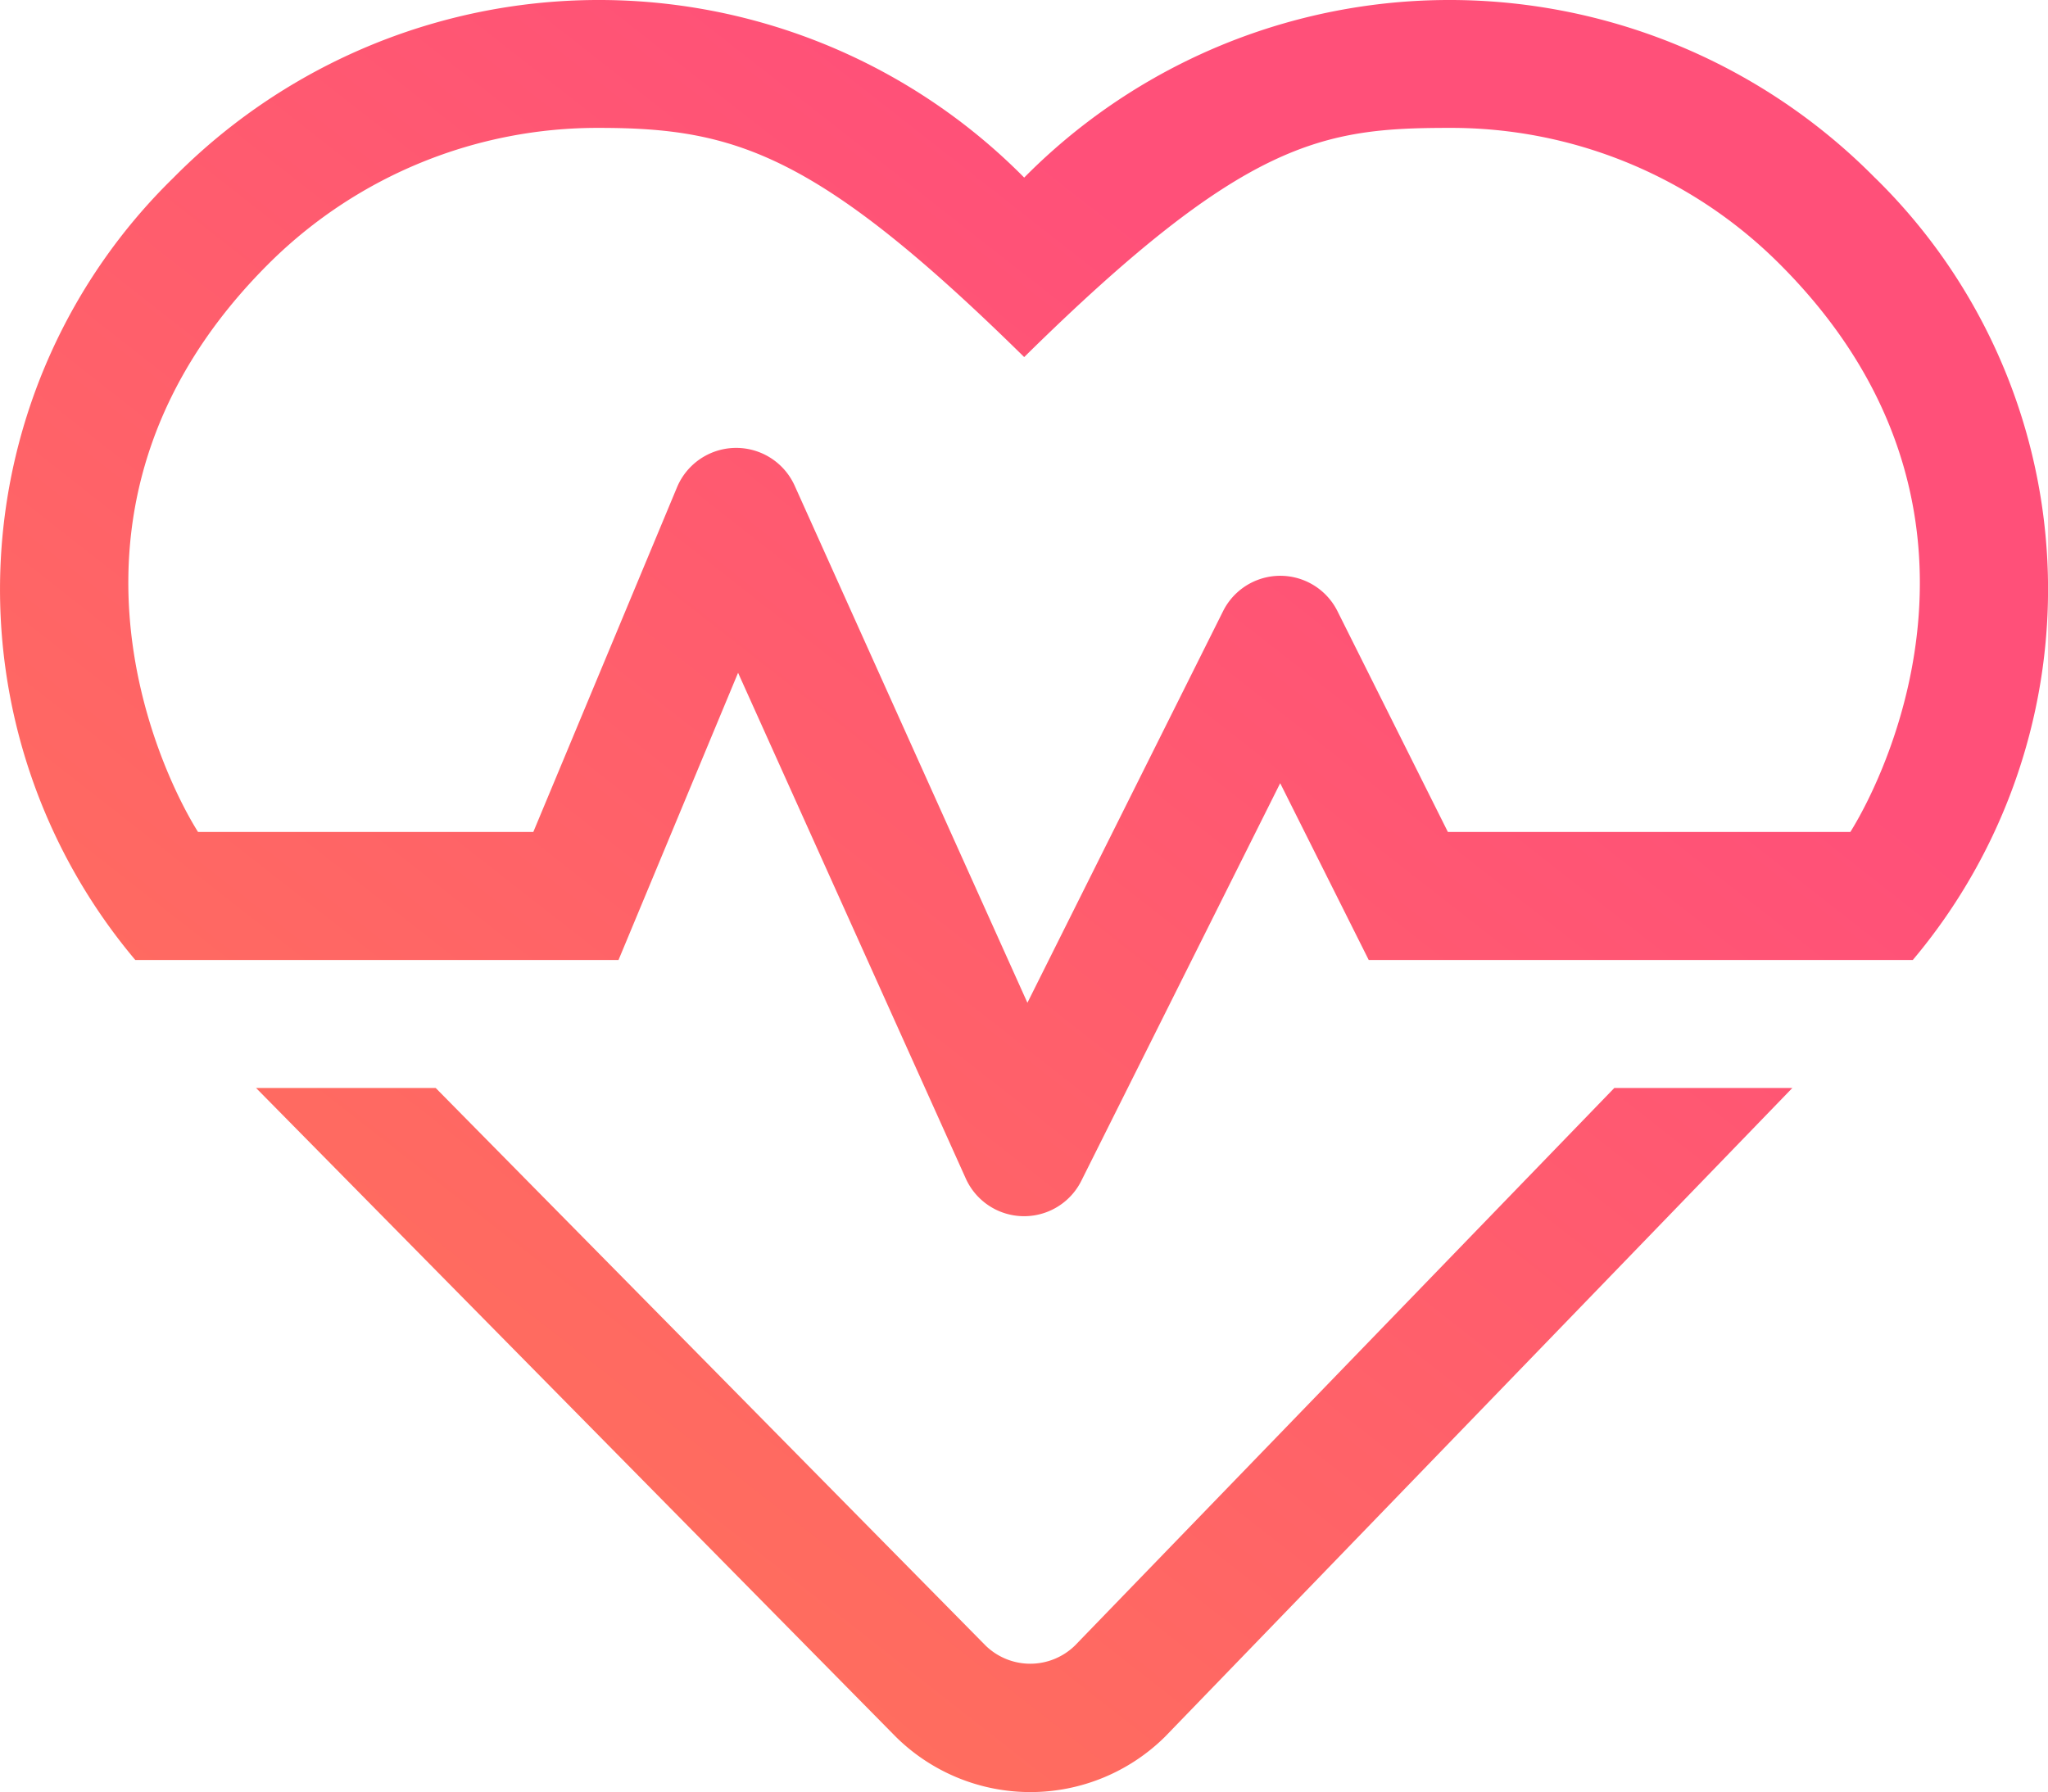 <svg xmlns="http://www.w3.org/2000/svg" xmlns:xlink="http://www.w3.org/1999/xlink" width="102.945" height="90.102" viewBox="0 0 102.945 90.102">
  <defs>
    <linearGradient id="linear-gradient" x1="0.14" y1="1.073" x2="0.801" y2="0.341" gradientUnits="objectBoundingBox">
      <stop offset="0" stop-color="#ff7854"/>
      <stop offset="1" stop-color="#ff5079"/>
    </linearGradient>
  </defs>
  <path id="Zorg" d="M94.257,40.949a30.055,30.055,0,0,0-42.775-.02,30.055,30.055,0,0,0-42.775.02A28.926,28.926,0,0,0,6.8,80.265H31.091L37.1,65.826l11.443,25.42a3.215,3.215,0,0,0,5.812.121l9.995-19.99L68.8,80.265h27.35a28.951,28.951,0,0,0-1.89-39.316ZM93.011,73.83H72.78l-5.55-11.1a3.213,3.213,0,0,0-5.752,0L51.644,82.417l-11.7-26a3.224,3.224,0,0,0-5.912.08L26.807,73.83H9.955c-1.85-2.936-8.567-16.631,3.68-28.7a23.418,23.418,0,0,1,16.47-6.7c6.817,0,10.96,1.267,21.377,11.523,11.061-10.9,14.982-11.523,21.377-11.523a23.337,23.337,0,0,1,16.45,6.7c12.267,12.086,5.53,25.782,3.7,28.7Zm-38.974,40.9a3.217,3.217,0,0,1-4.5,0L21.9,86.7h-9.03l32.157,32.619a9.62,9.62,0,0,0,13.534,0L90.095,86.7H81.146Z" transform="translate(0 -32)" fill="url(#linear-gradient)"/>
</svg>
